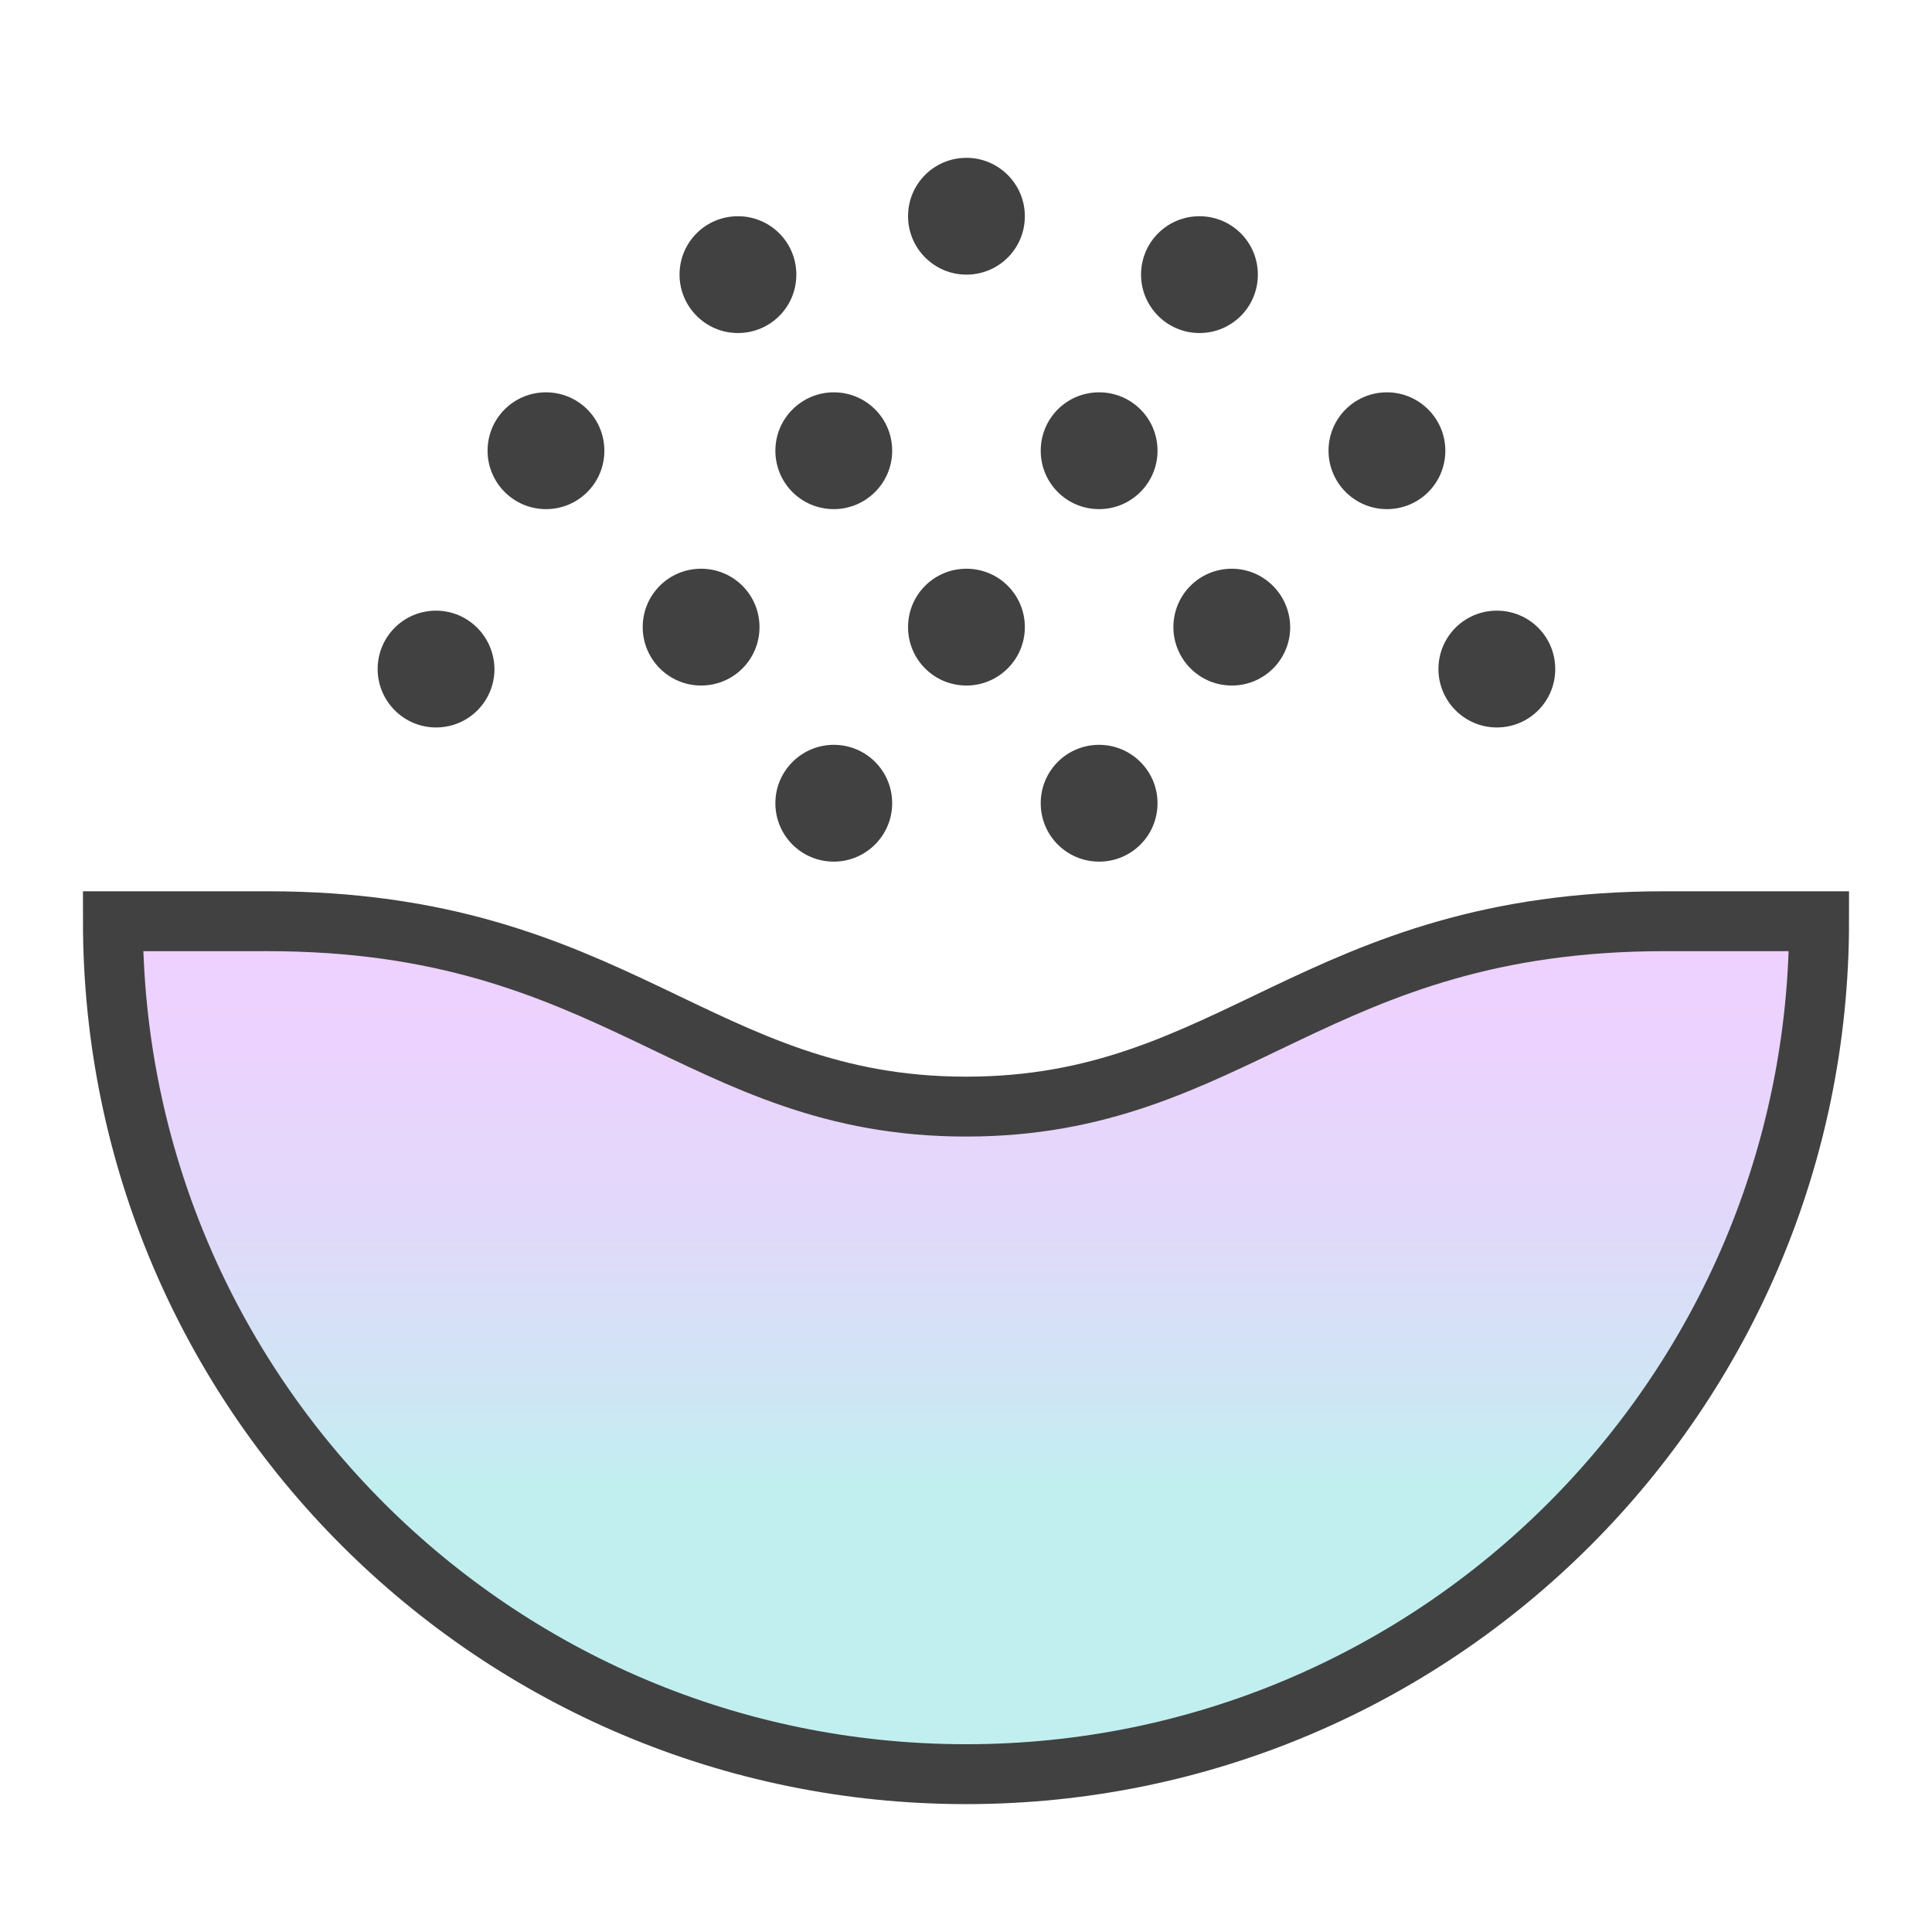 <svg version="1.1" xmlns="http://www.w3.org/2000/svg" x="0px" y="0px" width="64.51px" height="64.51px" viewBox="0 0 64.51 64.51" style="overflow:visible;enable-background:new 0 0 64.51 64.51;" xmlns:xlink="http://www.w3.org/1999/xlink" xml:space="preserve" class="cust-svg-368093">
<style type="text/css">.cust-svg-368093 .nc0{fill:url(#svgid_n1_);stroke:#414141;stroke-width:2;stroke-miterlimit:10;}.cust-svg-368093 .nc1{fill:#414141;}.cust-svg-368093 .nc2{fill:none;}.cust-svg-368093 .nc3{fill:url(#);stroke:#414141;stroke-width:2;stroke-miterlimit:10;}
</style>
<defs>
</defs>
<linearGradient id="svgid_n1_" gradientUnits="userSpaceOnUse" x1="32.256" y1="28.345" x2="32.256" y2="49.693">
	<stop offset="0" style="stop-color:#F0CFFF"></stop>
	<stop offset="0.3" style="stop-color:#ECD2FE"></stop>
	<stop offset="0.583" style="stop-color:#E1D9FA"></stop>
	<stop offset="0.858" style="stop-color:#CEE6F4"></stop>
	<stop offset="1" style="stop-color:#C1EFF0"></stop>
</linearGradient>
<path class="nc0" d="M60.74,30.76c0,15.73-12.75,28.48-28.48,28.48S3.77,46.49,3.77,30.76h5.17c11.65,0,14.35,6.19,23.32,6.19
	s11.66-6.19,23.32-6.19H60.74z"></path>
<path class="nc1" d="M34.75,26.82c0-1.08,0.87-1.95,1.95-1.95c1.07,0,1.95,0.87,1.95,1.95c0,1.08-0.87,1.95-1.95,1.95
	C35.62,28.77,34.75,27.9,34.75,26.82 M29.79,26.82c0-1.08-0.87-1.95-1.95-1.95c-1.07,0-1.95,0.87-1.95,1.95
	c0,1.08,0.87,1.95,1.95,1.95C28.91,28.77,29.79,27.9,29.79,26.82 M30.32,20.94c0,1.08,0.87,1.95,1.95,1.95
	c1.07,0,1.95-0.87,1.95-1.95c0-1.08-0.87-1.95-1.95-1.95C31.19,18.99,30.32,19.86,30.32,20.94 M41.13,18.99
	c-1.08,0-1.95,0.87-1.95,1.95c0,1.07,0.87,1.95,1.95,1.95c1.08,0,1.95-0.87,1.95-1.95C43.07,19.86,42.2,18.99,41.13,18.99
	 M49.98,20.39c-1.08,0-1.95,0.87-1.95,1.95c0,1.07,0.87,1.95,1.95,1.95s1.95-0.87,1.95-1.95C51.93,21.26,51.06,20.39,49.98,20.39
	 M23.41,18.99c-1.08,0-1.95,0.87-1.95,1.95c0,1.07,0.87,1.95,1.95,1.95c1.08,0,1.95-0.87,1.95-1.95
	C25.36,19.86,24.49,18.99,23.41,18.99 M14.56,20.39c-1.08,0-1.95,0.87-1.95,1.95c0,1.07,0.87,1.95,1.95,1.95
	c1.08,0,1.95-0.87,1.95-1.95C16.5,21.26,15.63,20.39,14.56,20.39 M32.27,5.27c-1.08,0-1.95,0.87-1.95,1.95
	c0,1.07,0.87,1.95,1.95,1.95c1.08,0,1.95-0.87,1.95-1.95C34.22,6.14,33.34,5.27,32.27,5.27 M40.05,7.22c-1.08,0-1.95,0.87-1.95,1.95
	c0,1.07,0.87,1.95,1.95,1.95c1.08,0,1.95-0.87,1.95-1.95C42,8.09,41.13,7.22,40.05,7.22 M24.64,7.22c-1.08,0-1.95,0.87-1.95,1.95
	c0,1.07,0.87,1.95,1.95,1.95c1.08,0,1.95-0.87,1.95-1.95C26.59,8.09,25.72,7.22,24.64,7.22 M34.75,15.05c0,1.08,0.87,1.95,1.95,1.95
	c1.07,0,1.95-0.87,1.95-1.95c0-1.08-0.87-1.95-1.95-1.95C35.62,13.1,34.75,13.97,34.75,15.05 M46.31,13.1
	c-1.08,0-1.95,0.87-1.95,1.95c0,1.07,0.87,1.95,1.95,1.95s1.95-0.87,1.95-1.95C48.26,13.97,47.38,13.1,46.31,13.1 M29.79,15.05
	c0-1.08-0.87-1.95-1.95-1.95c-1.07,0-1.95,0.87-1.95,1.95c0,1.08,0.87,1.95,1.95,1.95C28.91,17,29.79,16.13,29.79,15.05 M18.23,13.1
	c-1.08,0-1.95,0.87-1.95,1.95c0,1.07,0.87,1.95,1.95,1.95c1.08,0,1.95-0.87,1.95-1.95C20.18,13.97,19.31,13.1,18.23,13.1"></path>
<rect class="nc2" width="64.51" height="64.51"></rect>
</svg>